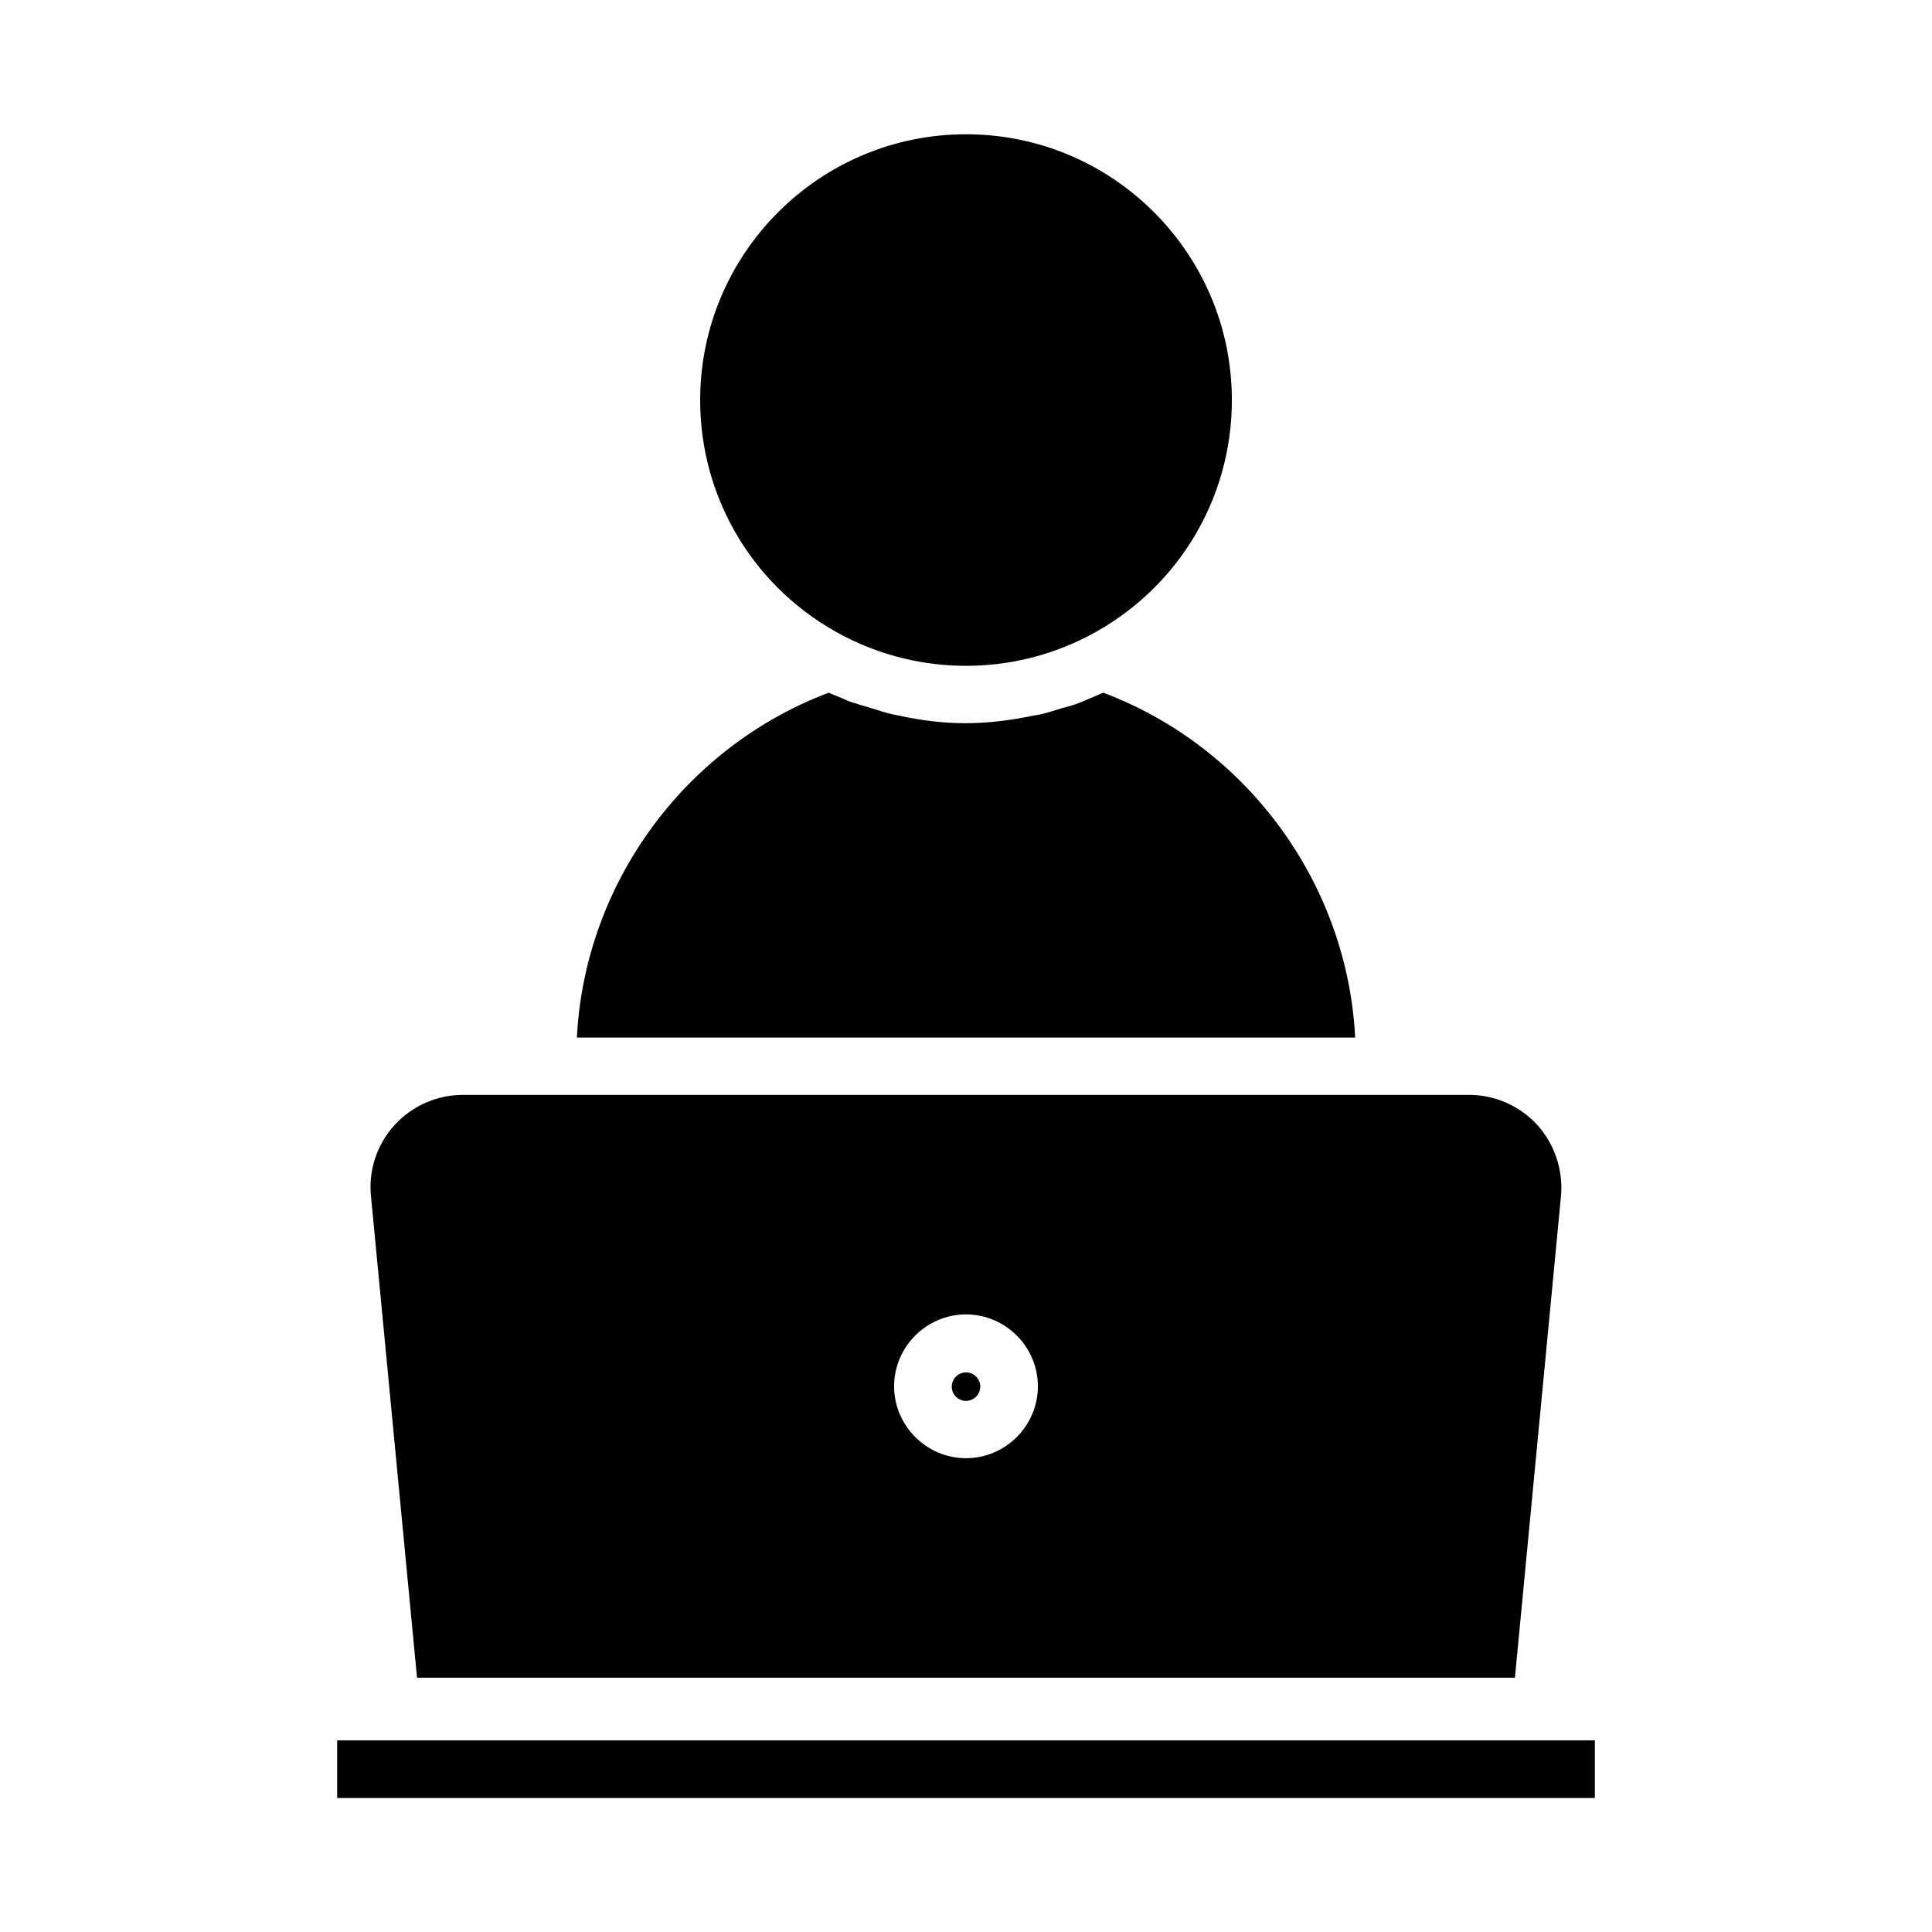 <?xml version="1.0" encoding="UTF-8"?>
<!-- Uploaded to: ICON Repo, www.svgrepo.com, Generator: ICON Repo Mixer Tools -->
<svg fill="#000000" width="800px" height="800px" version="1.1" viewBox="144 144 512 512" xmlns="http://www.w3.org/2000/svg">
 <g>
  <path d="m436.37 327.57c-0.395 0.156-0.867 0.316-1.258 0.551l-2.441 1.023c-1.18 0.473-2.281 1.023-3.465 1.418-0.867 0.316-1.73 0.551-2.598 0.789l-1.18 0.316c-2.441 0.789-4.25 1.34-6.062 1.73l-1.023 0.156c-13.539 2.832-23.773 2.754-36.211 0.078l-1.574-0.316c-1.812-0.395-3.621-1.023-5.434-1.574l-1.812-0.551c-0.867-0.234-1.73-0.473-2.519-0.789-1.098-0.234-2.277-0.703-3.379-1.258l-2.519-1.023c-0.395-0.156-0.867-0.316-1.258-0.551-38.258 14.406-64.707 50.695-66.754 91.395h206.25c-2.051-40.695-28.5-76.988-66.758-91.395z"/>
  <path d="m400 515.25c2.125 0 3.777-1.73 3.777-3.777 0-2.125-1.73-3.777-3.777-3.777s-3.777 1.73-3.777 3.777c-0.004 2.043 1.652 3.777 3.777 3.777z"/>
  <path d="m367.57 312.54c20.309 10.547 44.555 10.547 64.867 0 23.457-12.203 38.023-36.133 38.023-62.504-0.004-38.887-31.57-70.453-70.457-70.453s-70.453 31.645-70.453 70.453c-0.004 26.371 14.559 50.305 38.02 62.504z"/>
  <path d="m545.47 588.61 12.203-127.61c0.629-6.848-1.652-13.699-6.219-18.812-4.644-5.117-11.258-8.031-18.105-8.031h-266.71c-6.848 0-13.461 2.914-18.105 8.031-4.644 5.117-6.926 11.965-6.219 18.812l12.203 127.61zm-145.47-96.277c10.469 0 19.051 8.582 19.051 19.051s-8.582 19.051-19.051 19.051-19.051-8.582-19.051-19.051 8.578-19.051 19.051-19.051z"/>
  <path d="m233.35 605.22h333.3v15.273h-333.3z"/>
 </g>
</svg>